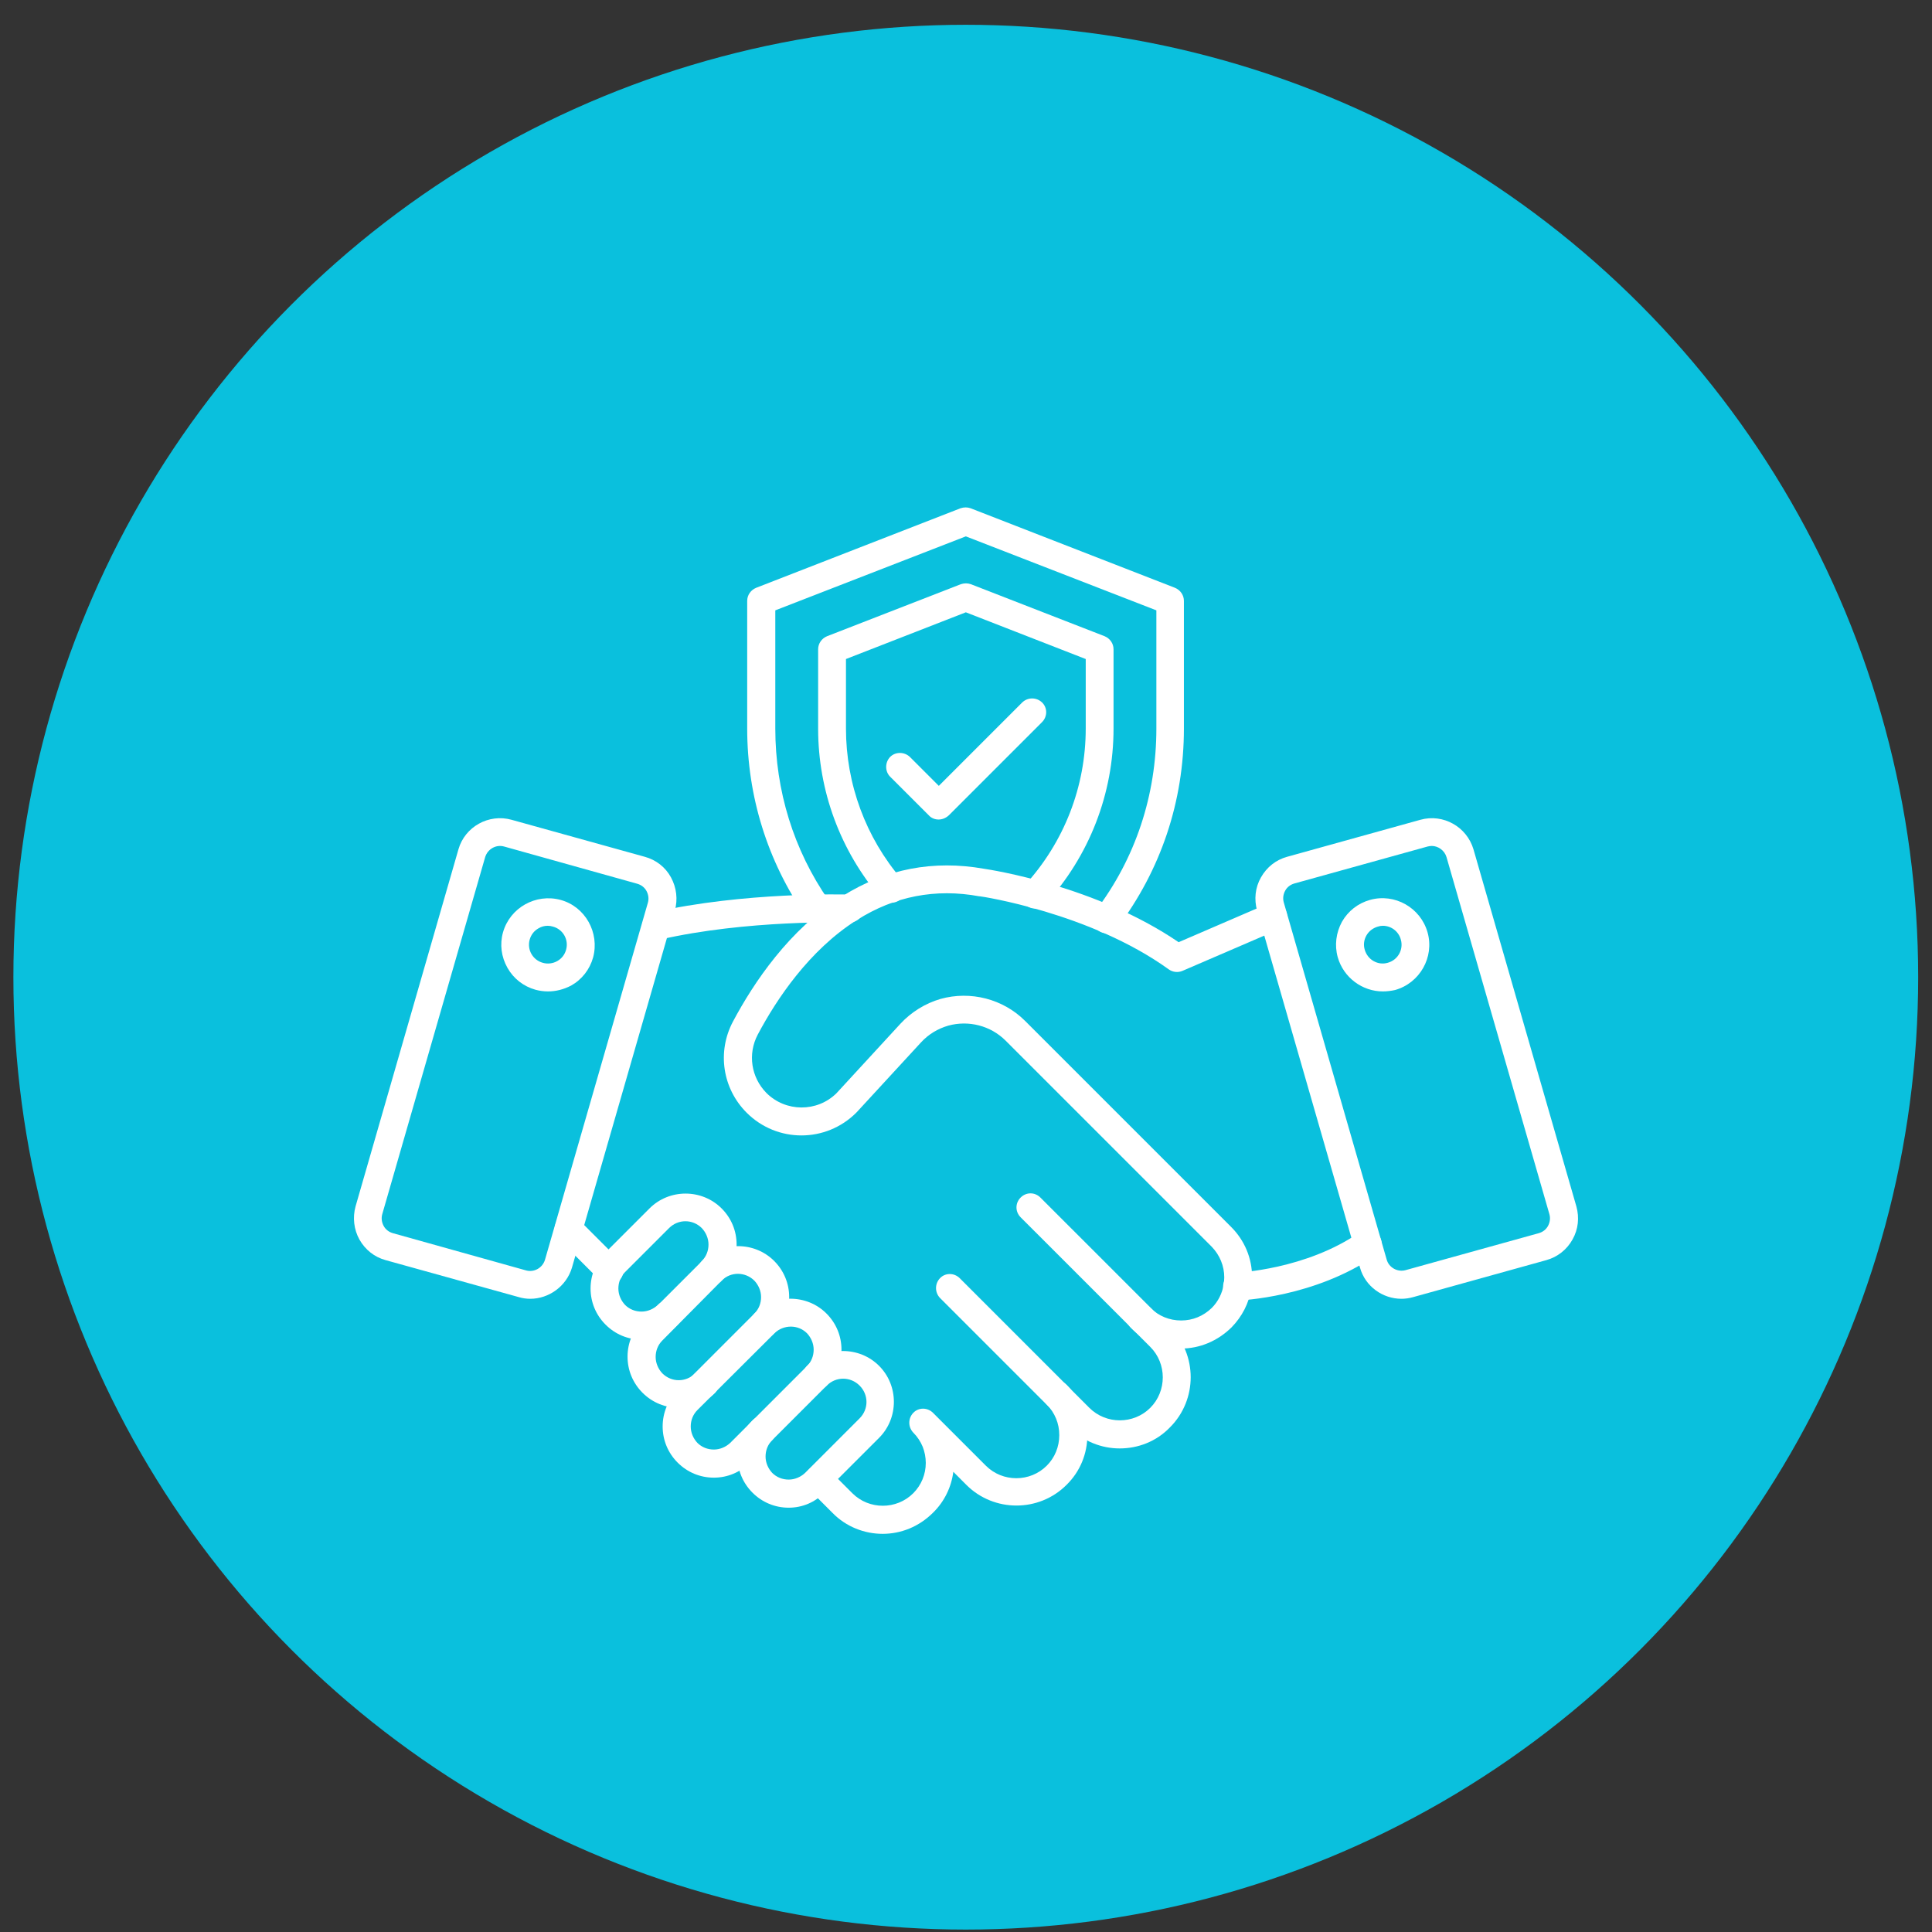 <svg xmlns="http://www.w3.org/2000/svg" width="71" height="71" viewBox="0 0 71 71" fill="none"><rect x="0" y="0" width="71" height="71" fill="#333333" stroke="none"/><circle cx="35.492" cy="35.911" r="35" fill="#0AC0DD"></circle><path d="M19.486 47.73C19.343 47.73 19.2 47.709 19.067 47.669L14.17 46.309C13.761 46.197 13.424 45.931 13.209 45.553C13.005 45.185 12.954 44.745 13.066 44.336L16.848 31.211C17.084 30.383 17.963 29.892 18.801 30.127L23.697 31.487C24.106 31.599 24.454 31.865 24.658 32.243C24.863 32.621 24.914 33.051 24.801 33.46L21.019 46.585C20.815 47.27 20.171 47.73 19.486 47.73ZM19.332 46.687C19.629 46.769 19.936 46.595 20.027 46.299L23.81 33.173C23.851 33.03 23.83 32.877 23.759 32.744C23.687 32.611 23.564 32.519 23.421 32.478L18.525 31.109C18.228 31.027 17.922 31.201 17.83 31.497L14.047 44.622C14.007 44.766 14.027 44.919 14.099 45.052C14.17 45.185 14.293 45.277 14.436 45.318L19.332 46.687Z" fill="white"></path><path d="M20.14 36.434C19.987 36.434 19.833 36.414 19.68 36.373C19.24 36.25 18.872 35.964 18.648 35.566C18.423 35.167 18.361 34.707 18.484 34.267C18.739 33.358 19.69 32.826 20.6 33.071C21.51 33.317 22.041 34.278 21.796 35.187C21.673 35.627 21.387 35.995 20.988 36.22C20.712 36.363 20.426 36.434 20.14 36.434ZM20.13 34.022C20.007 34.022 19.895 34.053 19.792 34.114C19.629 34.206 19.516 34.349 19.465 34.533C19.363 34.901 19.578 35.279 19.946 35.382C20.119 35.433 20.314 35.412 20.477 35.32C20.641 35.228 20.753 35.085 20.804 34.901C20.907 34.533 20.692 34.155 20.324 34.053C20.252 34.032 20.191 34.022 20.13 34.022ZM51.502 47.73C50.817 47.73 50.173 47.28 49.979 46.585L46.196 33.46C46.084 33.051 46.125 32.621 46.34 32.243C46.554 31.865 46.892 31.599 47.3 31.487L52.197 30.127C53.035 29.892 53.904 30.383 54.149 31.211L57.931 44.336C58.044 44.745 58.003 45.174 57.788 45.553C57.584 45.921 57.236 46.197 56.828 46.309L51.931 47.669C51.788 47.709 51.645 47.73 51.502 47.73ZM52.616 31.088C52.565 31.088 52.514 31.098 52.463 31.109L47.566 32.468C47.423 32.509 47.3 32.601 47.229 32.734C47.157 32.867 47.137 33.02 47.178 33.163L50.96 46.289C51.042 46.585 51.359 46.759 51.655 46.677L56.551 45.318C56.695 45.277 56.817 45.185 56.889 45.052C56.96 44.919 56.981 44.766 56.94 44.622L53.158 31.497C53.086 31.252 52.851 31.088 52.616 31.088Z" fill="white"></path><path d="M50.817 36.434C50.071 36.434 49.376 35.933 49.161 35.177C49.038 34.737 49.1 34.277 49.314 33.879C49.539 33.48 49.907 33.194 50.347 33.071C51.257 32.816 52.207 33.357 52.463 34.267C52.718 35.177 52.176 36.128 51.267 36.383C51.124 36.414 50.97 36.434 50.817 36.434ZM50.817 34.022C50.756 34.022 50.694 34.032 50.633 34.053C50.459 34.104 50.306 34.216 50.214 34.38C50.122 34.543 50.101 34.727 50.153 34.901C50.204 35.075 50.316 35.228 50.48 35.32C50.643 35.412 50.827 35.432 51.001 35.381C51.369 35.279 51.584 34.901 51.481 34.533C51.4 34.226 51.124 34.022 50.817 34.022ZM45.461 47.791C45.184 47.791 44.96 47.577 44.949 47.3C44.939 47.014 45.154 46.779 45.44 46.769C45.471 46.769 47.996 46.657 49.968 45.287C50.204 45.123 50.52 45.184 50.684 45.42C50.848 45.655 50.786 45.972 50.551 46.135C48.323 47.679 45.593 47.791 45.481 47.791H45.461ZM22.399 47.198C22.266 47.198 22.133 47.147 22.041 47.045L20.529 45.532C20.334 45.328 20.334 45.011 20.529 44.806C20.723 44.602 21.05 44.602 21.254 44.806L22.767 46.319C22.961 46.524 22.961 46.84 22.767 47.045C22.665 47.147 22.532 47.198 22.399 47.198ZM32.437 56.368C31.773 56.368 31.098 56.112 30.597 55.601L29.729 54.732C29.534 54.528 29.534 54.211 29.729 54.006C29.923 53.802 30.25 53.802 30.454 54.006L31.323 54.875C31.936 55.489 32.949 55.489 33.562 54.875C33.858 54.579 34.022 54.18 34.022 53.761C34.022 53.556 33.981 53.352 33.909 53.168C33.828 52.974 33.715 52.8 33.562 52.647C33.368 52.442 33.368 52.125 33.562 51.921C33.756 51.717 34.083 51.717 34.288 51.921L36.23 53.863C36.843 54.477 37.855 54.477 38.468 53.863C38.765 53.567 38.928 53.168 38.928 52.739C38.928 52.309 38.765 51.921 38.468 51.614C38.264 51.41 38.264 51.093 38.468 50.889C38.673 50.684 38.99 50.684 39.194 50.889C39.685 51.379 39.961 52.033 39.961 52.728C39.961 53.424 39.695 54.078 39.194 54.569C38.182 55.581 36.526 55.581 35.514 54.569L35.034 54.088C34.962 54.65 34.707 55.182 34.288 55.591C33.766 56.112 33.102 56.368 32.437 56.368Z" fill="white"></path><path d="M41.148 53.229C40.483 53.229 39.819 52.974 39.308 52.463L34.544 47.699C34.35 47.495 34.35 47.178 34.544 46.973C34.738 46.769 35.065 46.769 35.27 46.973L40.033 51.737C40.647 52.35 41.659 52.35 42.272 51.737C42.885 51.123 42.885 50.111 42.272 49.498L37.508 44.735C37.304 44.53 37.304 44.213 37.508 44.009C37.713 43.804 38.03 43.804 38.234 44.009L42.998 48.772C44.01 49.784 44.01 51.44 42.998 52.452C42.487 52.984 41.812 53.229 41.148 53.229Z" fill="white"></path><path d="M43.396 49.559C42.701 49.559 42.047 49.294 41.556 48.793C41.352 48.588 41.352 48.271 41.556 48.067C41.761 47.862 42.077 47.862 42.282 48.067C42.578 48.363 42.977 48.527 43.406 48.527C43.836 48.527 44.224 48.363 44.531 48.067C44.766 47.832 44.919 47.525 44.97 47.198C44.98 47.116 44.991 47.035 44.991 46.943C44.991 46.523 44.827 46.125 44.531 45.818L36.956 38.243C36.404 37.691 35.596 37.487 34.85 37.691C34.462 37.804 34.124 38.008 33.849 38.305L31.477 40.881C31.467 40.881 31.467 40.891 31.467 40.891C30.352 42.005 28.553 42.005 27.439 40.891C26.55 40.002 26.345 38.652 26.938 37.538C27.695 36.117 29.003 34.154 30.945 32.938C30.956 32.938 30.956 32.928 30.966 32.928C32.56 31.926 34.309 31.599 36.159 31.926C36.435 31.967 40.288 32.56 43.314 34.625L46.585 33.214C46.841 33.102 47.148 33.224 47.26 33.48C47.373 33.735 47.25 34.042 46.994 34.154L43.457 35.678C43.294 35.749 43.1 35.729 42.956 35.627C40.064 33.541 36.046 32.938 36.005 32.938H35.985C34.38 32.642 32.867 32.938 31.497 33.807C31.487 33.807 31.487 33.817 31.477 33.817C29.739 34.921 28.543 36.71 27.848 38.019C27.47 38.734 27.603 39.593 28.165 40.165C28.87 40.87 30.025 40.881 30.741 40.175L33.092 37.62C33.491 37.191 34.002 36.874 34.564 36.71C35.668 36.403 36.864 36.71 37.672 37.518L45.246 45.092C45.737 45.583 46.013 46.237 46.013 46.932C46.013 47.075 46.003 47.218 45.982 47.351C45.901 47.893 45.645 48.384 45.257 48.782C44.745 49.283 44.091 49.559 43.396 49.559Z" fill="white"></path><path d="M24.116 34.543C23.881 34.543 23.676 34.38 23.615 34.144C23.553 33.868 23.727 33.592 24.003 33.531C27.325 32.775 31.067 32.867 31.23 32.877C31.506 32.887 31.731 33.112 31.731 33.388C31.731 33.674 31.496 33.909 31.21 33.899C31.056 33.899 27.438 33.797 24.238 34.533C24.187 34.533 24.157 34.543 24.116 34.543ZM23.584 49.232C23.083 49.232 22.613 49.038 22.255 48.68C21.897 48.323 21.703 47.852 21.703 47.352C21.703 46.851 21.897 46.38 22.255 46.023L23.87 44.408C24.596 43.682 25.792 43.682 26.518 44.408C26.876 44.765 27.07 45.236 27.07 45.736C27.07 46.237 26.876 46.708 26.518 47.065C26.324 47.27 25.997 47.27 25.792 47.065C25.598 46.861 25.598 46.544 25.792 46.34C25.956 46.176 26.037 45.961 26.037 45.736C26.037 45.512 25.945 45.297 25.792 45.133C25.455 44.796 24.923 44.796 24.586 45.133L22.971 46.748C22.807 46.912 22.725 47.127 22.725 47.352C22.725 47.576 22.817 47.791 22.971 47.955C23.134 48.118 23.349 48.2 23.574 48.2C23.799 48.2 24.013 48.108 24.177 47.955C24.371 47.75 24.698 47.75 24.903 47.955C25.097 48.159 25.097 48.476 24.903 48.68C24.555 49.038 24.085 49.232 23.584 49.232Z" fill="white"></path><path d="M24.943 51.737C24.463 51.737 23.983 51.553 23.614 51.185C23.257 50.827 23.062 50.357 23.062 49.856C23.062 49.355 23.257 48.885 23.614 48.527L25.802 46.339C26.528 45.614 27.724 45.614 28.45 46.339C28.807 46.697 29.002 47.167 29.002 47.668C29.002 48.169 28.807 48.639 28.45 48.997C28.255 49.202 27.928 49.202 27.724 48.997C27.53 48.793 27.53 48.476 27.724 48.271C27.887 48.108 27.969 47.893 27.969 47.668C27.969 47.443 27.877 47.229 27.724 47.065C27.387 46.728 26.845 46.728 26.518 47.065L24.34 49.263C24.177 49.426 24.095 49.641 24.095 49.866C24.095 50.091 24.187 50.306 24.34 50.469C24.678 50.806 25.209 50.806 25.547 50.469C25.741 50.265 26.068 50.265 26.272 50.469C26.477 50.673 26.466 50.99 26.272 51.195C25.904 51.553 25.424 51.737 24.943 51.737Z" fill="white"></path><path d="M26.233 54.303C25.732 54.303 25.261 54.108 24.904 53.751C24.546 53.393 24.352 52.922 24.352 52.422C24.352 51.921 24.546 51.45 24.904 51.093L27.725 48.271C28.451 47.546 29.647 47.546 30.372 48.271C30.73 48.629 30.924 49.099 30.924 49.6C30.924 50.101 30.73 50.571 30.372 50.929L27.551 53.751C27.204 54.108 26.733 54.303 26.233 54.303ZM29.064 48.752C28.849 48.752 28.625 48.834 28.461 48.997L25.629 51.819C25.466 51.982 25.384 52.197 25.384 52.422C25.384 52.647 25.476 52.861 25.629 53.025C25.793 53.188 26.008 53.27 26.233 53.27C26.457 53.27 26.672 53.178 26.836 53.025L29.657 50.203C29.82 50.04 29.902 49.825 29.902 49.6C29.902 49.375 29.81 49.161 29.657 48.997C29.493 48.834 29.279 48.752 29.064 48.752Z" fill="white"></path><path d="M28.983 55.407C28.482 55.407 28.011 55.212 27.654 54.855C27.296 54.497 27.102 54.027 27.102 53.526C27.102 53.025 27.296 52.555 27.654 52.197C27.848 51.992 28.175 51.992 28.379 52.197C28.574 52.401 28.574 52.718 28.379 52.923C28.216 53.086 28.134 53.301 28.134 53.526C28.134 53.751 28.226 53.965 28.379 54.129C28.543 54.292 28.758 54.374 28.983 54.374C29.207 54.374 29.422 54.282 29.586 54.129L31.589 52.125C31.927 51.788 31.927 51.256 31.589 50.919C31.252 50.582 30.72 50.582 30.383 50.919C30.189 51.123 29.862 51.123 29.657 50.919C29.463 50.715 29.463 50.398 29.657 50.193C30.383 49.468 31.579 49.468 32.305 50.193C33.031 50.919 33.031 52.115 32.305 52.841L30.301 54.844C29.954 55.212 29.483 55.407 28.983 55.407ZM40.666 34.298C40.564 34.298 40.452 34.267 40.36 34.196C40.135 34.022 40.094 33.705 40.258 33.48C41.73 31.548 42.496 29.217 42.496 26.774V22.43L35.494 19.711L28.492 22.43V26.774C28.492 29.054 29.166 31.241 30.454 33.092C30.618 33.327 30.557 33.644 30.322 33.807C30.087 33.971 29.77 33.909 29.606 33.674C28.206 31.65 27.459 29.258 27.459 26.774V22.082C27.459 21.867 27.592 21.683 27.787 21.602L35.3 18.678C35.422 18.637 35.555 18.637 35.668 18.678L43.181 21.602C43.375 21.683 43.508 21.867 43.508 22.082V26.774C43.508 29.452 42.66 31.977 41.055 34.103C40.973 34.236 40.82 34.298 40.666 34.298Z" fill="white"></path><path d="M38.04 33.388C37.917 33.388 37.794 33.347 37.692 33.255C37.488 33.061 37.467 32.744 37.661 32.53C39.103 30.955 39.9 28.911 39.9 26.774V24.219L35.494 22.502L31.089 24.219V26.774C31.089 28.809 31.814 30.782 33.143 32.325C33.327 32.54 33.307 32.867 33.092 33.051C32.877 33.235 32.55 33.215 32.366 33C30.883 31.269 30.067 29.064 30.066 26.785V23.861C30.066 23.646 30.199 23.462 30.393 23.381L35.31 21.469C35.433 21.428 35.566 21.428 35.678 21.469L40.595 23.381C40.789 23.462 40.922 23.646 40.922 23.861V26.774C40.922 29.166 40.033 31.456 38.418 33.225C38.306 33.337 38.173 33.388 38.04 33.388Z" fill="white"></path><path d="M34.491 30.117C34.358 30.117 34.225 30.066 34.133 29.963L32.712 28.543C32.518 28.348 32.518 28.021 32.712 27.817C32.906 27.622 33.233 27.622 33.438 27.817L34.501 28.88L37.568 25.813C37.772 25.619 38.089 25.619 38.293 25.813C38.498 26.007 38.498 26.334 38.293 26.539L34.869 29.963C34.757 30.066 34.624 30.117 34.491 30.117Z" fill="white"></path></svg>